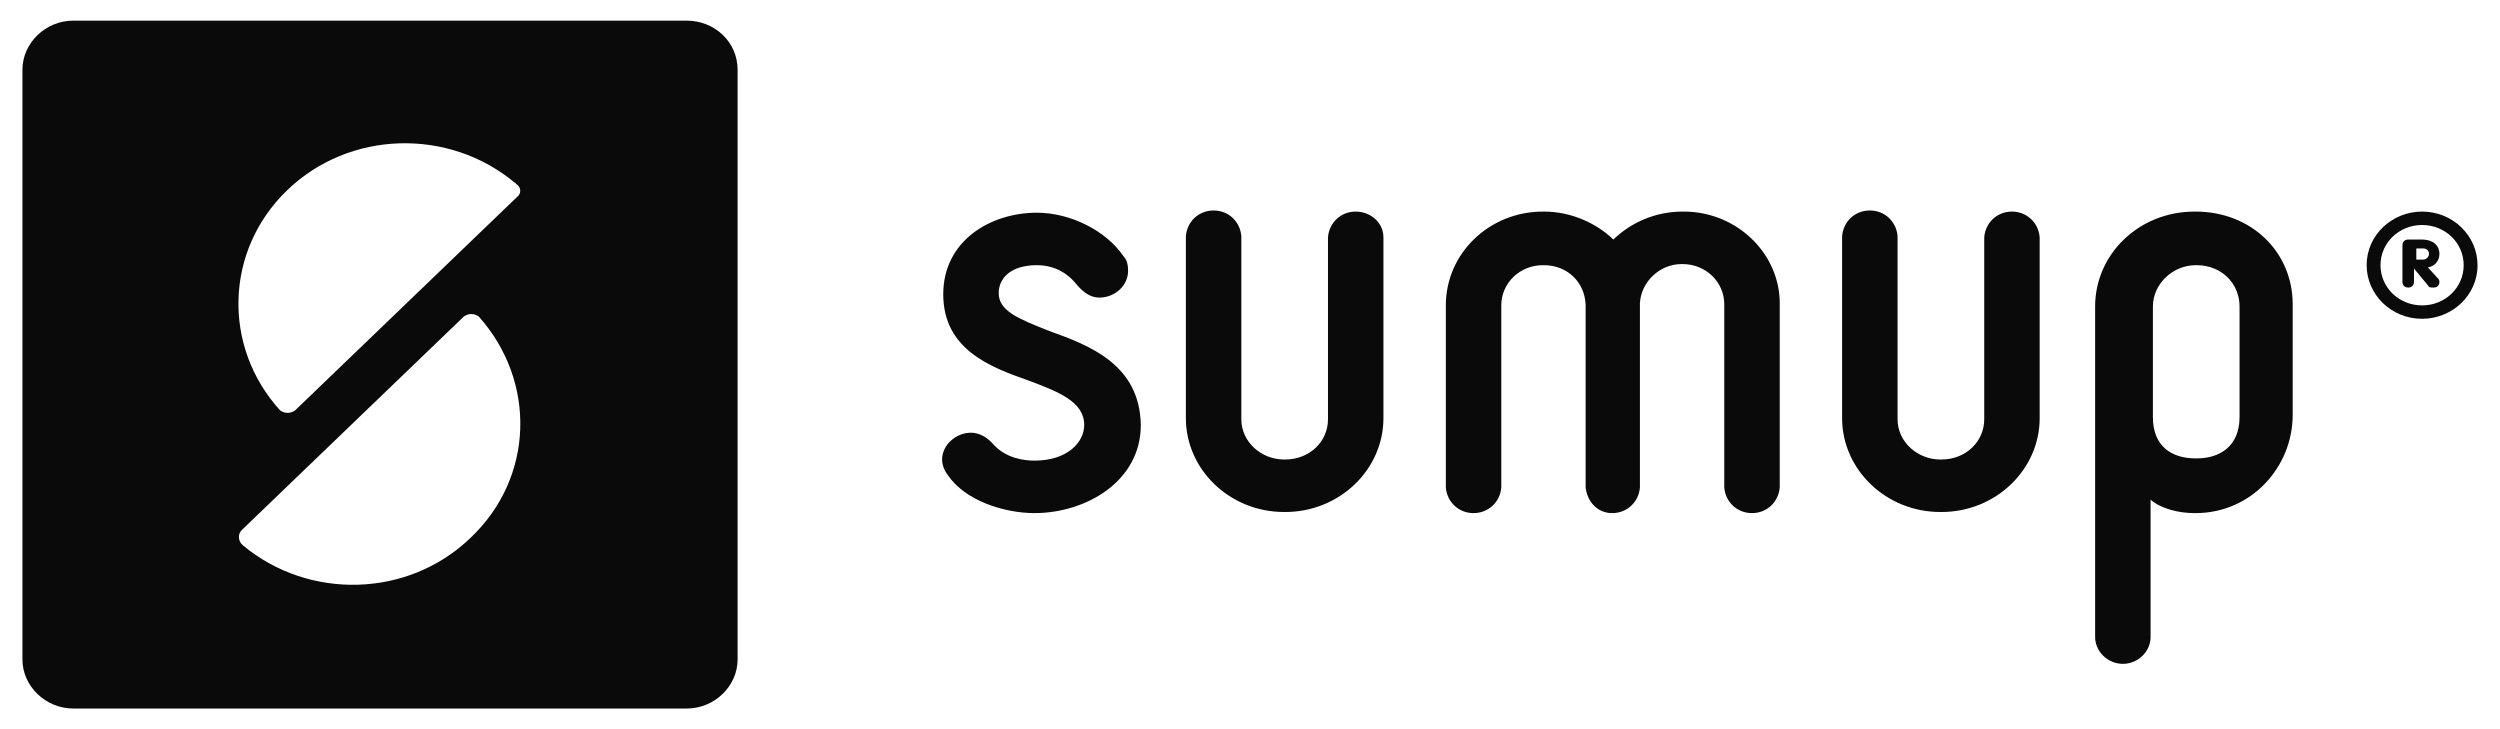 <svg width="120" height="35" viewBox="0 0 120 35" fill="none" xmlns="http://www.w3.org/2000/svg">
<path d="M32.965 0.991H3.517C2.186 0.991 1.077 2.063 1.077 3.349V31.651C1.077 32.937 2.186 34.009 3.517 34.009H32.965C34.296 34.009 35.405 32.937 35.405 31.651V3.349C35.405 2.009 34.296 0.991 32.965 0.991ZM22.594 25.808C19.6 28.703 14.83 28.81 11.669 26.183L11.614 26.13C11.447 25.969 11.392 25.648 11.614 25.433L22.262 15.195C22.483 15.034 22.761 15.034 22.983 15.195C25.755 18.304 25.644 22.914 22.594 25.808ZM24.813 9.46L14.165 19.698C13.943 19.858 13.666 19.858 13.444 19.698C10.671 16.642 10.782 12.033 13.777 9.138C16.771 6.244 21.541 6.136 24.702 8.763C24.702 8.763 24.757 8.763 24.757 8.816C25.034 8.977 25.034 9.299 24.813 9.46Z" fill="#0A0A0A"/>
<path fill-rule="evenodd" clip-rule="evenodd" d="M50.378 15.892C48.881 15.302 47.938 14.927 47.938 14.069C47.938 13.373 48.493 12.729 49.768 12.729C50.544 12.729 51.21 13.051 51.709 13.694C52.042 14.069 52.375 14.284 52.763 14.284C53.539 14.284 54.149 13.694 54.149 12.997C54.149 12.729 54.094 12.461 53.927 12.301C53.096 11.068 51.376 10.21 49.768 10.21C47.55 10.21 45.276 11.55 45.276 14.123C45.276 16.75 47.494 17.607 49.325 18.25C50.766 18.787 52.042 19.269 52.042 20.395C52.042 21.252 51.21 22.11 49.657 22.11C49.158 22.11 48.271 22.003 47.661 21.306C47.328 20.93 46.94 20.77 46.607 20.77C45.886 20.77 45.221 21.359 45.221 22.056C45.221 22.324 45.332 22.592 45.498 22.807C46.33 24.04 48.215 24.629 49.657 24.629C52.097 24.629 54.759 23.128 54.759 20.395C54.704 17.5 52.319 16.589 50.378 15.892ZM105.391 10.156H105.336C102.674 10.156 100.566 12.193 100.566 14.713V30.579C100.566 31.276 101.176 31.865 101.897 31.865C102.618 31.865 103.228 31.276 103.228 30.579V23.986C103.727 24.415 104.559 24.629 105.336 24.629H105.391C108.053 24.629 110.049 22.431 110.049 19.912V14.605C110.049 12.086 108.053 10.156 105.391 10.156ZM107.498 20.019C107.498 21.413 106.556 22.003 105.447 22.003H105.391C104.227 22.003 103.339 21.413 103.339 20.019V14.713C103.339 13.641 104.282 12.729 105.391 12.729H105.447C106.611 12.729 107.498 13.587 107.498 14.713V20.019ZM80.824 10.156H80.768C79.437 10.156 78.273 10.693 77.441 11.497C76.609 10.693 75.389 10.156 74.114 10.156H74.058C71.507 10.156 69.4 12.14 69.4 14.659V23.396C69.455 24.093 70.01 24.629 70.731 24.629C71.452 24.629 72.006 24.093 72.062 23.396V14.659C72.062 13.587 72.949 12.729 74.058 12.729H74.114C75.223 12.729 76.055 13.534 76.11 14.605V23.396C76.177 24.03 76.638 24.629 77.385 24.629C78.106 24.629 78.661 24.093 78.716 23.396V14.552C78.772 13.534 79.659 12.676 80.713 12.676H80.768C81.877 12.676 82.765 13.534 82.765 14.605V23.396C82.82 24.093 83.375 24.629 84.096 24.629C84.817 24.629 85.371 24.093 85.427 23.396V14.659C85.482 12.193 83.375 10.156 80.824 10.156ZM65.074 10.156C64.353 10.156 63.799 10.693 63.743 11.389V20.127C63.743 21.198 62.856 22.056 61.691 22.056H61.636C60.527 22.056 59.584 21.198 59.584 20.127V11.336C59.529 10.639 58.974 10.103 58.253 10.103C57.532 10.103 56.977 10.639 56.922 11.336V20.073C56.922 22.539 59.029 24.576 61.636 24.576H61.691C64.298 24.576 66.405 22.539 66.405 20.073V11.389C66.405 10.693 65.795 10.156 65.074 10.156ZM96.573 10.156C95.853 10.156 95.298 10.693 95.243 11.389V20.127C95.243 21.198 94.355 22.056 93.191 22.056H93.135C92.026 22.056 91.083 21.198 91.083 20.127V11.336C91.028 10.639 90.473 10.103 89.752 10.103C89.031 10.103 88.477 10.639 88.421 11.336V20.073C88.421 22.539 90.529 24.576 93.135 24.576H93.191C95.797 24.576 97.904 22.539 97.904 20.073V11.389C97.849 10.693 97.294 10.156 96.573 10.156Z" fill="#0A0A0A"/>
<path d="M116.538 12.837C116.871 12.783 117.092 12.515 117.092 12.193C117.092 11.765 116.76 11.497 116.261 11.497H115.595C115.429 11.497 115.318 11.604 115.318 11.765V13.533C115.318 13.694 115.429 13.802 115.595 13.802C115.761 13.802 115.872 13.694 115.872 13.533V12.89L116.538 13.694C116.593 13.802 116.649 13.802 116.815 13.802C117.037 13.802 117.092 13.641 117.092 13.533C117.092 13.426 117.037 13.373 116.981 13.319L116.538 12.837ZM116.316 12.461H115.983V11.925H116.316C116.482 11.925 116.593 12.033 116.593 12.193C116.593 12.301 116.482 12.461 116.316 12.461ZM116.261 10.156C114.819 10.156 113.599 11.282 113.599 12.729C113.599 14.123 114.763 15.302 116.261 15.302C117.702 15.302 118.922 14.177 118.922 12.729C118.922 11.336 117.758 10.156 116.261 10.156ZM116.261 14.659C115.151 14.659 114.264 13.802 114.264 12.729C114.264 11.657 115.151 10.8 116.261 10.8C117.37 10.8 118.257 11.657 118.257 12.729C118.257 13.802 117.37 14.659 116.261 14.659Z" fill="#0A0A0A"/>
</svg>
